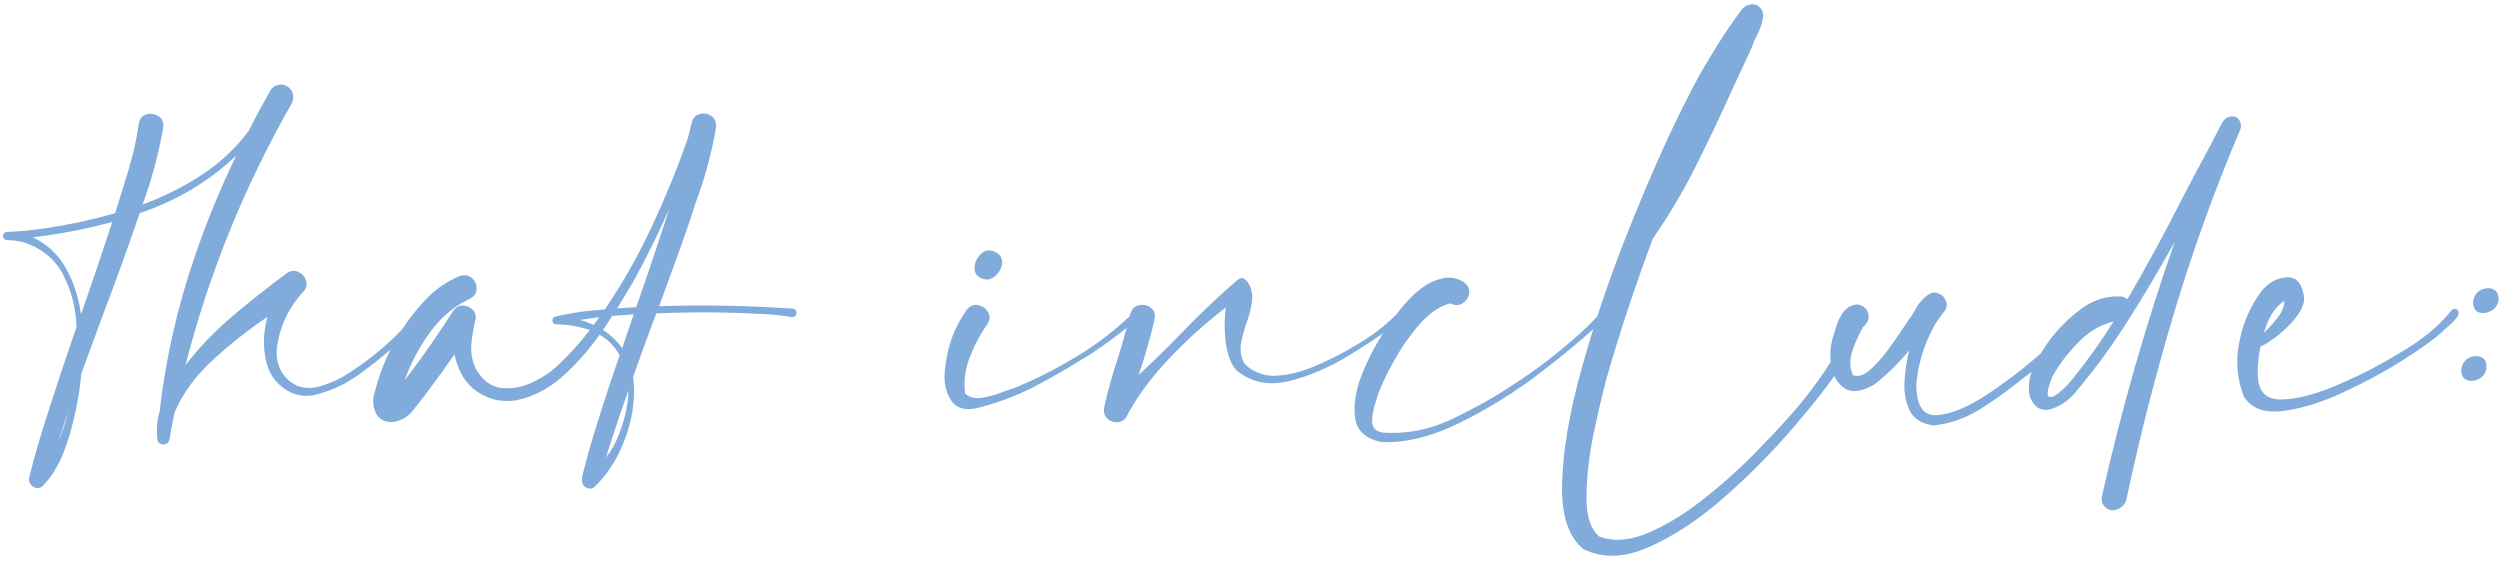 <?xml version="1.0" encoding="UTF-8"?> <svg xmlns="http://www.w3.org/2000/svg" width="663" height="150" viewBox="0 0 663 150" fill="none"> <path d="M111.286 82.117C111.618 81.73 112.006 81.591 112.448 81.702C112.891 81.813 113.223 82.062 113.444 82.449C113.666 82.837 113.61 83.252 113.278 83.694C111.065 85.908 108.796 88.066 106.472 90.169C105.863 90.722 105.254 91.248 104.646 91.746C101.436 94.624 98.06 97.308 94.519 99.798C90.977 102.233 87.103 103.921 82.897 104.861C80.241 105.249 77.806 104.695 75.593 103.201C73.379 101.707 71.83 99.687 70.944 97.142C69.671 92.77 69.671 88.398 70.944 84.026C65.909 87.402 61.039 91.248 56.335 95.564C51.687 99.881 48.339 104.502 46.291 109.427C45.793 111.751 45.35 114.075 44.963 116.399C44.852 117.063 44.548 117.506 44.05 117.728C43.552 117.949 43.026 117.921 42.473 117.645C41.975 117.423 41.726 116.98 41.726 116.316C41.449 113.937 41.643 111.585 42.307 109.261C43.911 95.315 46.983 81.702 51.52 68.421C54.675 59.124 58.383 50.076 62.644 41.277C55.394 48.139 46.844 53.23 36.994 56.551C36.828 57.104 36.662 57.63 36.496 58.128C33.563 66.65 30.492 75.117 27.282 83.528C25.345 88.73 23.436 93.932 21.555 99.134C21.057 104.723 19.95 110.368 18.234 116.067C16.519 121.823 14.139 126.167 11.096 129.1C10.21 129.598 9.38 129.542 8.605 128.934C7.831 128.325 7.554 127.522 7.775 126.526C8.771 122.487 9.878 118.502 11.096 114.573C14.029 105.221 17.1 95.924 20.31 86.683C20.088 81.647 18.926 77.081 16.823 72.986C14.72 68.836 11.234 65.931 6.364 64.27C4.925 63.883 3.431 63.69 1.882 63.69C1.55 63.69 1.301 63.579 1.135 63.357C0.913 63.136 0.803 62.859 0.803 62.527C0.803 62.251 0.913 62.029 1.135 61.863C1.301 61.642 1.522 61.531 1.799 61.531C5.23 61.365 8.661 61.033 12.092 60.535C18.124 59.65 24.266 58.322 30.52 56.551C31.792 52.566 33.037 48.554 34.255 44.515C34.31 44.293 34.366 44.044 34.421 43.768C35.472 40.281 36.247 36.74 36.745 33.143C36.911 31.704 37.547 30.791 38.654 30.403C39.816 30.016 40.895 30.127 41.892 30.735C42.943 31.289 43.413 32.285 43.303 33.724C42.085 40.752 40.259 47.586 37.824 54.227C43.413 52.179 48.615 49.578 53.43 46.424C58.3 43.27 62.45 39.396 65.881 34.803C67.707 31.206 69.616 27.664 71.608 24.178C72.051 23.348 72.688 22.822 73.518 22.601C74.403 22.324 75.261 22.407 76.091 22.85C76.921 23.348 77.447 24.012 77.668 24.842C77.889 25.672 77.806 26.502 77.419 27.332C64.857 49.301 55.45 72.461 49.196 96.81C52.904 92.05 57.082 87.706 61.73 83.777C66.379 79.848 71.138 76.085 76.008 72.488C77.059 71.769 78.055 71.63 78.996 72.073C79.992 72.461 80.684 73.152 81.071 74.148C81.514 75.144 81.376 76.141 80.656 77.137C76.617 81.398 74.209 86.434 73.435 92.244C73.213 94.347 73.545 96.311 74.431 98.138C75.371 99.964 76.81 101.347 78.747 102.288C80.739 103.007 82.787 103.063 84.89 102.454C87.048 101.79 89.04 100.96 90.866 99.964C98.724 95.205 105.531 89.256 111.286 82.117ZM15.412 117.146C16.519 114.601 17.404 111.972 18.068 109.261C17.183 111.862 16.297 114.49 15.412 117.146ZM21.472 83.279C21.582 83.113 21.665 82.92 21.721 82.698C24.488 74.785 27.172 66.844 29.773 58.875C22.744 60.757 15.716 62.112 8.688 62.942C12.507 64.713 15.44 67.453 17.487 71.16C19.535 74.812 20.863 78.852 21.472 83.279ZM210.314 81.868C210.757 81.924 211.034 82.145 211.145 82.532C211.311 82.92 211.283 83.279 211.062 83.611C210.896 83.943 210.563 84.109 210.065 84.109C207.52 83.667 204.919 83.39 202.263 83.279C194.46 82.837 186.63 82.726 178.771 82.947C177.222 83.003 175.645 83.058 174.04 83.113C171.937 88.703 169.89 94.319 167.897 99.964C167.953 100.517 168.008 101.071 168.063 101.624C168.396 106.494 167.621 111.419 165.739 116.399C163.913 121.435 161.229 125.669 157.688 129.1C157.023 129.653 156.304 129.736 155.529 129.349C154.81 129.017 154.423 128.408 154.367 127.522C154.367 127.522 154.367 127.495 154.367 127.439C154.367 127.384 154.367 127.301 154.367 127.19C154.367 127.08 154.367 126.969 154.367 126.858C154.367 126.748 154.367 126.665 154.367 126.609C154.367 126.554 154.367 126.526 154.367 126.526C155.363 122.431 156.47 118.419 157.688 114.49C159.79 107.684 162.004 100.932 164.328 94.236C163.111 91.967 161.34 90.141 159.016 88.758C156.083 92.908 152.79 96.616 149.138 99.881C145.485 103.09 141.501 105.166 137.185 106.106C133.643 106.715 130.406 106.162 127.473 104.446C124.54 102.731 122.492 100.185 121.33 96.81C120.998 95.924 120.721 94.983 120.5 93.987C118.84 96.422 117.124 98.829 115.354 101.209C113.583 103.644 111.729 106.079 109.792 108.514C108.464 110.34 106.665 111.474 104.396 111.917C102.072 112.028 100.495 111.225 99.665 109.51C98.835 107.739 98.752 105.857 99.416 103.865C101.851 94.347 106.499 86.046 113.361 78.963C115.686 76.583 118.508 74.674 121.828 73.235C123.267 72.793 124.401 72.986 125.231 73.816C126.062 74.591 126.449 75.56 126.394 76.722C126.338 77.884 125.646 78.769 124.318 79.378C120.279 81.315 116.82 84.275 113.942 88.26C111.12 92.189 108.907 96.394 107.302 100.877C111.84 94.956 116.101 88.868 120.085 82.615C120.749 81.619 121.551 81.093 122.492 81.038C123.488 80.983 124.374 81.287 125.148 81.951C125.923 82.615 126.255 83.501 126.145 84.607C125.591 86.876 125.204 89.118 124.982 91.331C124.816 93.489 125.204 95.62 126.145 97.723C127.915 100.822 130.157 102.537 132.868 102.869C135.635 103.201 138.43 102.703 141.252 101.375C144.074 100.047 146.509 98.359 148.557 96.311C151.324 93.655 153.952 90.722 156.442 87.513C155.778 87.291 155.114 87.098 154.45 86.932C152.181 86.323 149.885 86.019 147.561 86.019C147.173 86.019 146.869 85.88 146.647 85.603C146.481 85.272 146.454 84.939 146.564 84.607C146.675 84.275 146.924 84.054 147.312 83.943C149.912 83.335 152.541 82.864 155.197 82.532C156.968 82.366 158.711 82.2 160.427 82.034C165.186 75.006 169.392 67.563 173.044 59.705C176.696 51.847 179.823 44.155 182.424 36.629C182.756 35.522 183.033 34.388 183.254 33.226C183.254 33.226 183.282 33.198 183.337 33.143C183.337 33.143 183.337 33.115 183.337 33.06C183.558 31.621 184.222 30.708 185.329 30.32C186.436 29.933 187.487 30.044 188.483 30.652C189.479 31.206 189.95 32.23 189.895 33.724C188.732 40.641 186.906 47.392 184.416 53.977C183.973 55.361 183.531 56.745 183.088 58.128C180.432 65.82 177.665 73.512 174.787 81.204C186.63 80.817 198.472 81.038 210.314 81.868ZM168.063 74.481C166.735 76.749 165.269 79.184 163.664 81.785C165.324 81.674 167.012 81.564 168.728 81.453C171.771 72.765 174.704 64.049 177.526 55.306C174.649 61.836 171.494 68.227 168.063 74.481ZM153.786 84.856C155.059 85.189 156.276 85.631 157.438 86.185C157.937 85.52 158.435 84.829 158.933 84.109C157.217 84.331 155.502 84.58 153.786 84.856ZM166.071 108.68C166.459 106.964 166.652 105.249 166.652 103.533C164.549 109.454 162.557 115.403 160.676 121.38C162.115 119.554 163.277 117.479 164.162 115.154C165.048 112.885 165.684 110.727 166.071 108.68ZM164.992 92.327C165.988 89.339 167.012 86.351 168.063 83.362C166.182 83.473 164.273 83.611 162.336 83.777C161.561 85.05 160.759 86.295 159.929 87.513C161.921 88.785 163.609 90.39 164.992 92.327ZM301.125 82.366C302.508 82.2 302.979 82.505 302.536 83.279C302.149 83.999 301.18 84.995 299.631 86.268C298.081 87.54 296.366 88.868 294.484 90.252C292.658 91.58 290.998 92.742 289.504 93.738C288.01 94.679 287.097 95.232 286.765 95.398C282.614 97.999 278.353 100.434 273.981 102.703C269.61 104.917 265.017 106.66 260.202 107.933C256.273 109.095 253.562 108.431 252.067 105.94C250.573 103.45 250.131 100.462 250.739 96.976C251.348 91.497 253.257 86.517 256.467 82.034C257.408 80.983 258.431 80.623 259.538 80.955C260.7 81.232 261.558 81.896 262.111 82.947C262.665 83.943 262.526 85.022 261.696 86.185C259.87 88.785 258.348 91.691 257.131 94.9C255.913 98.055 255.526 101.209 255.969 104.363C257.131 105.47 258.736 105.83 260.783 105.442C262.831 105.055 264.768 104.474 266.594 103.699C267.479 103.367 268.254 103.118 268.918 102.952C274.839 100.517 280.539 97.612 286.018 94.236C291.551 90.861 296.587 86.904 301.125 82.366ZM261.696 74.148C259.649 73.872 258.57 72.959 258.459 71.409C258.404 69.86 258.957 68.504 260.119 67.342C261.337 66.18 262.775 66.097 264.436 67.093C265.432 67.812 265.874 68.725 265.764 69.832C265.653 70.883 265.21 71.852 264.436 72.737C263.661 73.623 262.748 74.093 261.696 74.148ZM371.267 82.449C371.543 82.117 371.848 82.007 372.18 82.117C372.512 82.172 372.761 82.338 372.927 82.615C373.093 82.892 373.065 83.196 372.844 83.528C372.29 84.192 371.709 84.773 371.101 85.272C367.725 87.872 363.381 90.805 358.068 94.07C352.811 97.335 347.443 99.659 341.965 101.043C336.542 102.371 331.893 101.458 328.02 98.304C326.581 96.81 325.612 94.43 325.114 91.165C324.672 87.845 324.672 84.635 325.114 81.536C319.857 85.52 314.794 90.086 309.924 95.232C305.109 100.324 301.319 105.525 298.552 110.838C297.832 111.668 296.975 112.055 295.979 112C294.982 111.945 294.152 111.557 293.488 110.838C292.824 110.063 292.603 109.122 292.824 108.016C293.82 103.533 295.065 99.079 296.56 94.651C297.113 92.88 297.639 91.11 298.137 89.339C298.137 89.339 298.137 89.311 298.137 89.256C298.745 87.319 299.271 85.355 299.714 83.362C300.101 81.979 300.876 81.176 302.038 80.955C303.2 80.678 304.252 80.9 305.192 81.619C306.133 82.283 306.465 83.335 306.188 84.773C305.248 88.758 304.141 92.742 302.868 96.727C302.536 97.667 302.232 98.58 301.955 99.466C305.718 95.98 309.398 92.382 312.995 88.675C317.865 83.584 322.928 78.769 328.186 74.231C328.85 73.678 329.458 73.595 330.012 73.982C330.62 74.37 331.118 75.006 331.506 75.892C332.115 77.386 332.253 78.963 331.921 80.623C331.644 82.283 331.201 83.943 330.593 85.603C329.929 87.485 329.431 89.367 329.099 91.248C328.822 93.074 329.154 94.845 330.095 96.561C332.53 98.829 335.38 99.853 338.645 99.632C341.965 99.41 345.285 98.58 348.605 97.142C351.981 95.703 354.914 94.264 357.404 92.825C357.792 92.604 358.207 92.355 358.649 92.078C363.409 89.477 367.614 86.268 371.267 82.449ZM424.143 83.279C424.419 83.003 424.696 82.92 424.973 83.03C425.305 83.141 425.526 83.335 425.637 83.611C425.747 83.888 425.692 84.192 425.471 84.524C420.933 88.896 415.261 93.683 408.454 98.885C401.647 104.087 394.509 108.514 387.038 112.166C379.623 115.818 372.733 117.506 366.369 117.229C361.997 116.344 359.646 114.048 359.313 110.34C358.926 106.577 359.784 102.316 361.887 97.557C363.99 92.797 366.535 88.426 369.523 84.441C372.512 80.402 375.14 77.635 377.409 76.141C378.903 75.034 380.619 74.259 382.556 73.816C384.548 73.374 386.429 73.706 388.2 74.812C389.307 75.643 389.777 76.639 389.611 77.801C389.445 78.908 388.864 79.793 387.868 80.457C386.927 81.066 385.848 81.066 384.631 80.457C381.919 81.121 379.263 82.892 376.662 85.769C374.117 88.647 371.848 91.857 369.855 95.398C367.863 98.94 366.397 101.984 365.456 104.529C365.29 105.083 365.124 105.664 364.958 106.272C364.294 108.099 363.934 109.897 363.879 111.668C363.824 113.383 364.792 114.407 366.784 114.739C372.705 115.127 378.405 114.103 383.884 111.668C389.362 109.178 394.564 106.355 399.489 103.201C399.987 102.869 400.458 102.565 400.9 102.288C407.264 98.193 413.241 93.628 418.83 88.592C420.712 86.932 422.482 85.161 424.143 83.279ZM485.651 95.731C486.039 95.122 486.509 94.845 487.062 94.9C487.616 94.956 488.031 95.205 488.308 95.647C488.64 96.09 488.612 96.588 488.225 97.142C485.402 101.458 481.252 106.798 475.773 113.162C470.35 119.526 464.291 125.669 457.595 131.59C450.899 137.511 444.23 141.966 437.59 144.954C431.005 147.942 425.111 148.164 419.909 145.618C415.925 142.353 414.043 136.543 414.265 128.187C414.486 119.83 416.091 110.146 419.079 99.134C422.067 88.121 425.72 76.998 430.036 65.765C434.408 54.531 438.697 44.404 442.902 35.384C447.163 26.364 450.677 19.668 453.444 15.296C455.99 10.924 458.812 6.663 461.911 2.513C462.465 1.849 463.101 1.434 463.82 1.268C464.595 1.046 465.342 1.102 466.062 1.434C467.39 2.319 467.86 3.564 467.473 5.169C467.141 6.718 466.532 8.323 465.646 9.983C465.148 11.035 464.761 11.976 464.484 12.806C462.769 16.458 461.053 20.138 459.338 23.846C456.294 30.652 453.085 37.404 449.709 44.1C446.389 50.74 442.598 57.132 438.337 63.274C433.854 75.228 429.87 87.208 426.384 99.217C426.218 99.659 426.079 100.158 425.969 100.711C424.973 104.419 423.866 109.15 422.648 114.905C421.431 120.716 420.795 126.222 420.739 131.424C420.629 136.681 421.763 140.306 424.143 142.298C428.072 143.737 432.526 143.349 437.507 141.136C442.487 138.978 447.523 135.823 452.614 131.673C457.761 127.578 462.465 123.289 466.726 118.807C471.042 114.38 474.473 110.644 477.019 107.601C480.173 103.838 483.05 99.881 485.651 95.731ZM494.201 86.683C494.201 86.738 494.174 86.766 494.118 86.766C494.174 86.766 494.201 86.738 494.201 86.683ZM552.473 82.366C554.188 81.868 554.908 82.062 554.631 82.947C554.354 83.777 553.469 85.022 551.975 86.683C550.48 88.287 548.765 89.975 546.828 91.746C544.891 93.462 543.148 94.983 541.599 96.311C540.104 97.584 539.191 98.331 538.859 98.553C537.587 99.493 536.286 100.49 534.958 101.541C531.638 104.197 528.179 106.632 524.582 108.846C520.985 111.004 517.084 112.332 512.878 112.83C509.724 112.443 507.593 111.142 506.486 108.929C505.38 106.715 504.909 104.142 505.075 101.209C505.241 98.276 505.656 95.509 506.32 92.908C503.609 96.228 500.565 99.217 497.189 101.873C493.869 103.865 491.241 104.253 489.304 103.035C487.367 101.818 486.149 99.798 485.651 96.976C485.153 94.153 485.402 91.331 486.398 88.509C487.284 85.133 488.391 82.92 489.719 81.868C491.102 80.817 492.347 80.512 493.454 80.955C494.616 81.398 495.308 82.228 495.529 83.445C495.806 84.607 495.253 85.769 493.869 86.932C493.924 86.932 493.98 86.932 494.035 86.932C494.09 86.876 494.118 86.821 494.118 86.766C494.063 86.821 494.007 86.904 493.952 87.015C492.901 88.785 491.988 90.833 491.213 93.157C490.493 95.426 490.549 97.529 491.379 99.466C492.652 100.019 494.118 99.604 495.778 98.221C497.438 96.782 499.071 94.983 500.676 92.825C502.281 90.612 503.664 88.62 504.826 86.849C505.49 85.853 506.016 85.078 506.403 84.524C506.846 83.916 507.289 83.224 507.731 82.449C508.672 80.623 509.89 79.184 511.384 78.133C512.38 77.524 513.321 77.441 514.206 77.884C515.147 78.271 515.783 78.963 516.115 79.959C516.447 80.9 516.254 81.813 515.534 82.698C515.313 82.975 515.119 83.224 514.953 83.445C514.898 83.445 514.87 83.445 514.87 83.445L514.953 83.528C514.898 83.584 514.815 83.667 514.704 83.777C514.649 83.833 514.621 83.888 514.621 83.943C513.846 84.939 513.182 85.963 512.629 87.015C510.194 91.608 508.728 96.478 508.229 101.624C508.119 107.601 510 110.423 513.874 110.091C517.803 109.759 522.507 107.711 527.985 103.948C533.519 100.185 538.638 96.145 543.342 91.829C548.046 87.513 551.089 84.358 552.473 82.366ZM592.98 31.067C593.589 31.399 593.977 31.87 594.143 32.478C594.364 33.032 594.364 33.641 594.143 34.305C587.391 50.187 581.553 66.346 576.628 82.781C571.703 99.217 567.469 115.763 563.928 132.42C563.706 133.361 563.208 134.08 562.434 134.578C561.714 135.132 560.884 135.381 559.943 135.325C559.058 135.159 558.366 134.716 557.868 133.997C557.37 133.278 557.232 132.448 557.453 131.507C562.544 108.818 568.964 86.378 576.711 64.188C572.782 71.271 568.659 78.216 564.343 85.022C560.082 91.774 555.323 98.248 550.065 104.446C548.295 106.438 546.219 107.794 543.84 108.514C541.405 109.178 539.579 108.126 538.361 105.359C537.753 102.758 538.029 100.185 539.191 97.64C540.354 95.094 541.737 92.715 543.342 90.501C545.611 87.402 548.378 84.607 551.643 82.117C554.963 79.572 558.588 78.409 562.517 78.631C563.236 78.742 563.789 78.991 564.177 79.378C569.102 70.966 573.778 62.389 578.205 53.645C580.695 48.831 583.213 44.072 585.759 39.368C585.759 39.368 585.952 39.008 586.34 38.289C586.727 37.57 587.142 36.767 587.585 35.882C588.083 34.941 588.498 34.139 588.83 33.475C589.217 32.755 589.411 32.395 589.411 32.395C589.799 31.731 590.324 31.289 590.988 31.067C591.708 30.791 592.372 30.791 592.98 31.067ZM549.816 100.296C553.69 95.481 557.259 90.473 560.524 85.272C556.983 86.102 553.828 87.983 551.062 90.916C548.239 93.794 545.97 96.81 544.255 99.964C543.093 102.897 542.761 104.612 543.259 105.11C543.757 105.553 544.67 105.249 545.998 104.197C547.326 103.146 548.599 101.845 549.816 100.296ZM651.667 82.117C652.22 82.781 652.137 83.528 651.418 84.358C650.754 85.189 649.951 85.991 649.011 86.766C648.347 87.319 647.876 87.762 647.6 88.094C645.497 89.975 642.01 92.466 637.141 95.564C632.271 98.663 626.931 101.541 621.12 104.197C615.31 106.854 609.997 108.458 605.183 109.012C600.368 109.565 596.993 108.265 595.056 105.11C593.229 100.462 592.842 95.62 593.894 90.584C594.89 85.493 596.882 80.983 599.87 77.054C601.641 74.951 603.771 73.789 606.262 73.567C608.752 73.346 610.301 74.84 610.91 78.05C611.298 79.655 610.827 81.425 609.499 83.362C608.171 85.244 606.511 86.987 604.519 88.592C602.582 90.197 600.894 91.303 599.455 91.912C598.791 95.398 598.597 98.359 598.874 100.794C599.317 104.336 601.42 106.051 605.183 105.94C609.001 105.83 613.428 104.751 618.464 102.703C623.555 100.6 628.286 98.304 632.658 95.814C637.03 93.323 640.046 91.442 641.706 90.169C644.86 87.955 647.655 85.355 650.09 82.366C650.311 82.09 650.56 81.951 650.837 81.951C651.169 81.896 651.446 81.951 651.667 82.117ZM605.764 79.793C603.273 81.508 601.475 84.331 600.368 88.26C601.752 86.987 603.024 85.576 604.187 84.026C605.349 82.421 605.874 81.01 605.764 79.793ZM652.746 97.723C653.023 96.394 653.715 95.454 654.821 94.9C655.983 94.347 657.062 94.292 658.059 94.734C659.055 95.122 659.497 96.118 659.387 97.723C659.165 99.051 658.474 99.992 657.312 100.545C656.205 101.098 655.126 101.154 654.074 100.711C653.078 100.268 652.635 99.272 652.746 97.723ZM655.9 79.71C656.177 78.382 656.869 77.441 657.976 76.888C659.138 76.334 660.217 76.279 661.213 76.722C662.209 77.109 662.679 78.105 662.624 79.71C662.347 81.038 661.628 81.979 660.466 82.532C659.359 83.086 658.28 83.169 657.229 82.781C656.232 82.338 655.79 81.315 655.9 79.71Z" fill="#0258B7" fill-opacity="0.5"></path> </svg> 